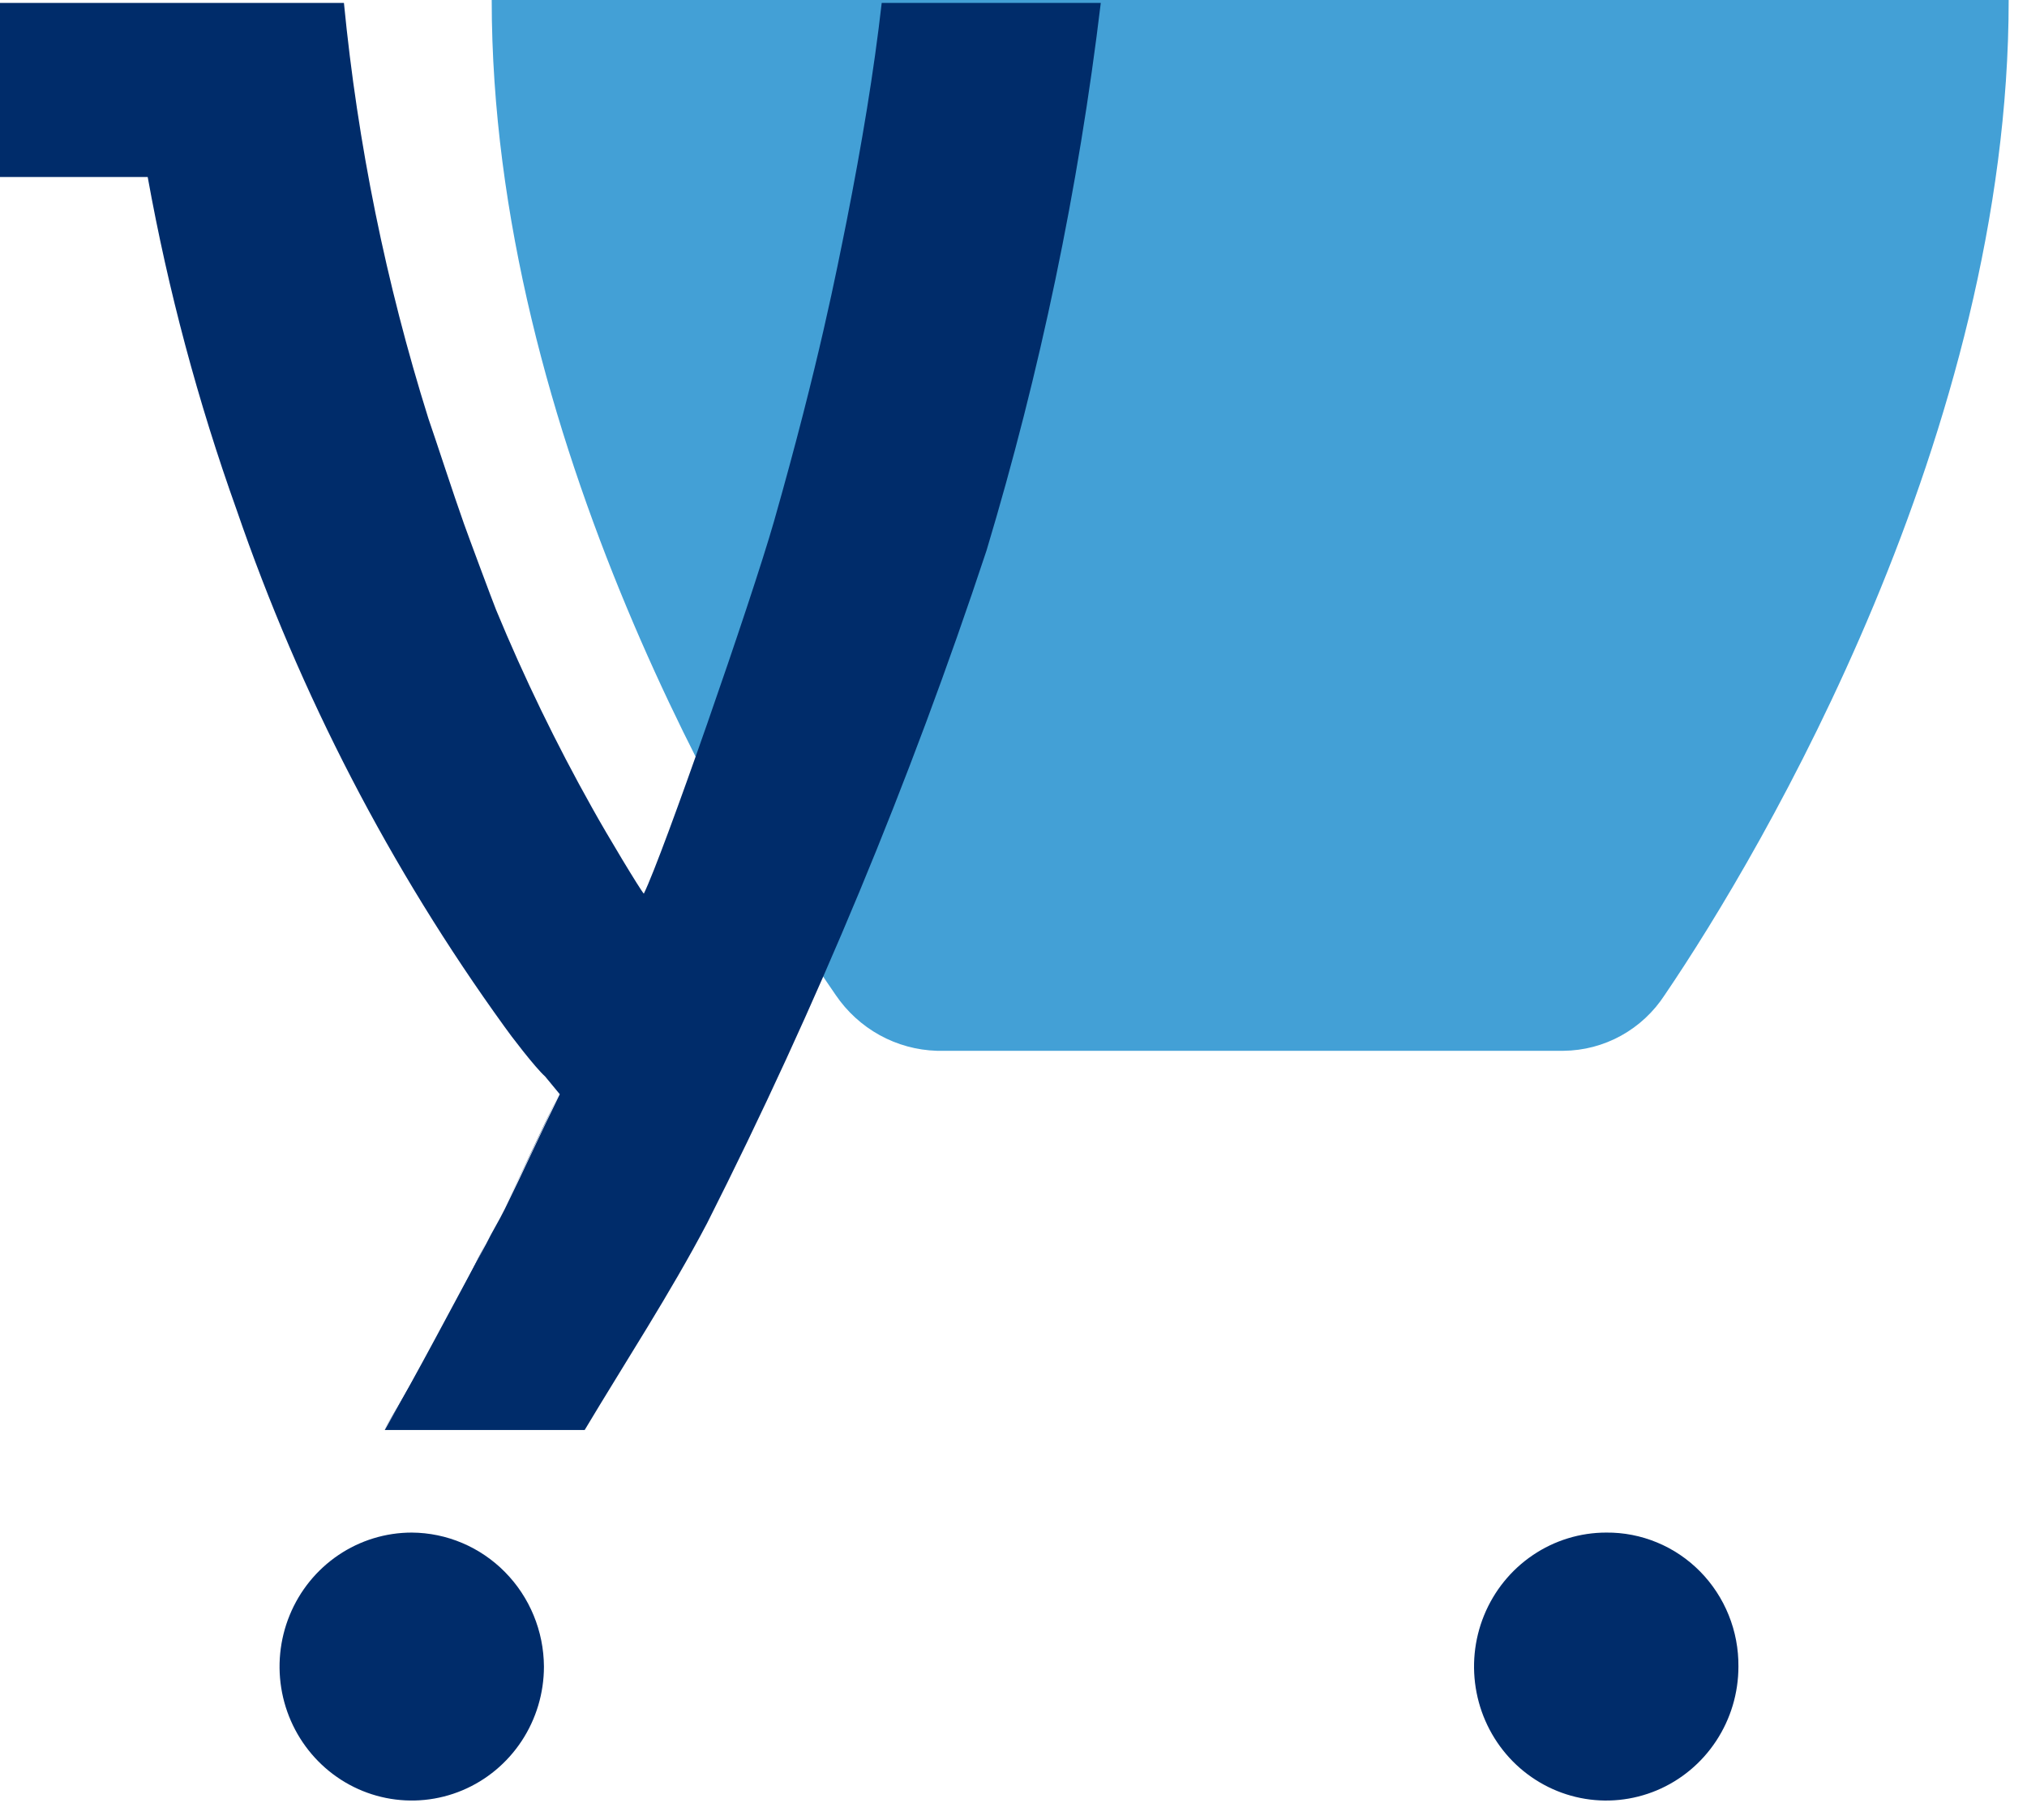 <svg width="98" height="88" viewBox="0 0 98 88" fill="none" xmlns="http://www.w3.org/2000/svg">
<path d="M23.773 0C23.773 21.036 35.61 41.192 40.402 48.11C40.951 48.918 41.679 49.584 42.529 50.053C43.379 50.522 44.326 50.781 45.294 50.81H75.593C76.564 50.801 77.518 50.551 78.372 50.08C79.226 49.609 79.951 48.933 80.485 48.11C85.279 41.052 97.114 20.896 97.114 0H23.773Z" fill="#43A0D6"/>
<path d="M18.562 69.149C20.358 66.149 21.975 63.149 23.475 60.129C22.015 63.231 20.375 66.243 18.562 69.149Z" fill="#002C6A"/>
<path d="M27.023 52.91C26.135 54.71 25.248 56.67 24.359 58.47C25.248 56.67 26.096 54.87 27.023 52.91Z" fill="#002C6A"/>
<path d="M53.22 0.141H42.628C42.253 3.46 41.661 6.999 40.931 10.699C40.457 13.038 39.61 17.517 37.419 25.216C36.315 29.075 32.035 41.372 31.127 43.212C30.97 43.052 29.352 40.373 28.622 39.053C26.89 35.963 25.343 32.772 23.987 29.495C23.809 29.055 22.625 25.875 22.428 25.316C21.915 23.876 21.087 21.316 20.712 20.237C18.661 13.701 17.293 6.966 16.628 0.141H0V8.559H7.141C8.129 14.037 9.568 19.421 11.441 24.656C14.508 33.585 18.87 42.003 24.381 49.631C24.657 50.031 25.88 51.63 26.354 52.05L27.064 52.91C26.176 54.71 25.289 56.669 24.401 58.469C24.105 59.069 23.809 59.529 23.514 60.129C21.877 63.148 20.238 66.287 18.601 69.147H28.267C30.24 65.847 32.41 62.528 34.185 59.149C39.484 48.661 44 37.787 47.697 26.615C50.295 17.97 52.143 9.112 53.22 0.141Z" fill="#002C6A"/>
<path d="M26.298 80.584C26.298 81.866 25.923 83.118 25.221 84.183C24.519 85.249 23.521 86.079 22.352 86.57C21.185 87.06 19.9 87.188 18.66 86.938C17.42 86.688 16.281 86.071 15.388 85.165C14.494 84.259 13.885 83.105 13.638 81.848C13.392 80.591 13.519 79.289 14.003 78.105C14.486 76.921 15.306 75.909 16.357 75.197C17.407 74.486 18.643 74.106 19.907 74.106C21.598 74.116 23.219 74.802 24.414 76.015C25.611 77.227 26.288 78.869 26.298 80.584Z" fill="#002C6A"/>
<path d="M84.048 80.585C84.048 81.866 83.673 83.118 82.97 84.184C82.269 85.249 81.27 86.08 80.103 86.57C78.934 87.06 77.649 87.189 76.41 86.939C75.17 86.689 74.032 86.072 73.137 85.166C72.244 84.26 71.635 83.105 71.389 81.848C71.142 80.592 71.268 79.289 71.752 78.105C72.236 76.921 73.055 75.909 74.106 75.198C75.157 74.486 76.392 74.106 77.657 74.106C78.498 74.098 79.332 74.26 80.112 74.583C80.891 74.905 81.598 75.382 82.193 75.985C82.788 76.589 83.259 77.306 83.577 78.096C83.896 78.885 84.056 79.731 84.048 80.585Z" fill="#002C6A"/>
</svg>
